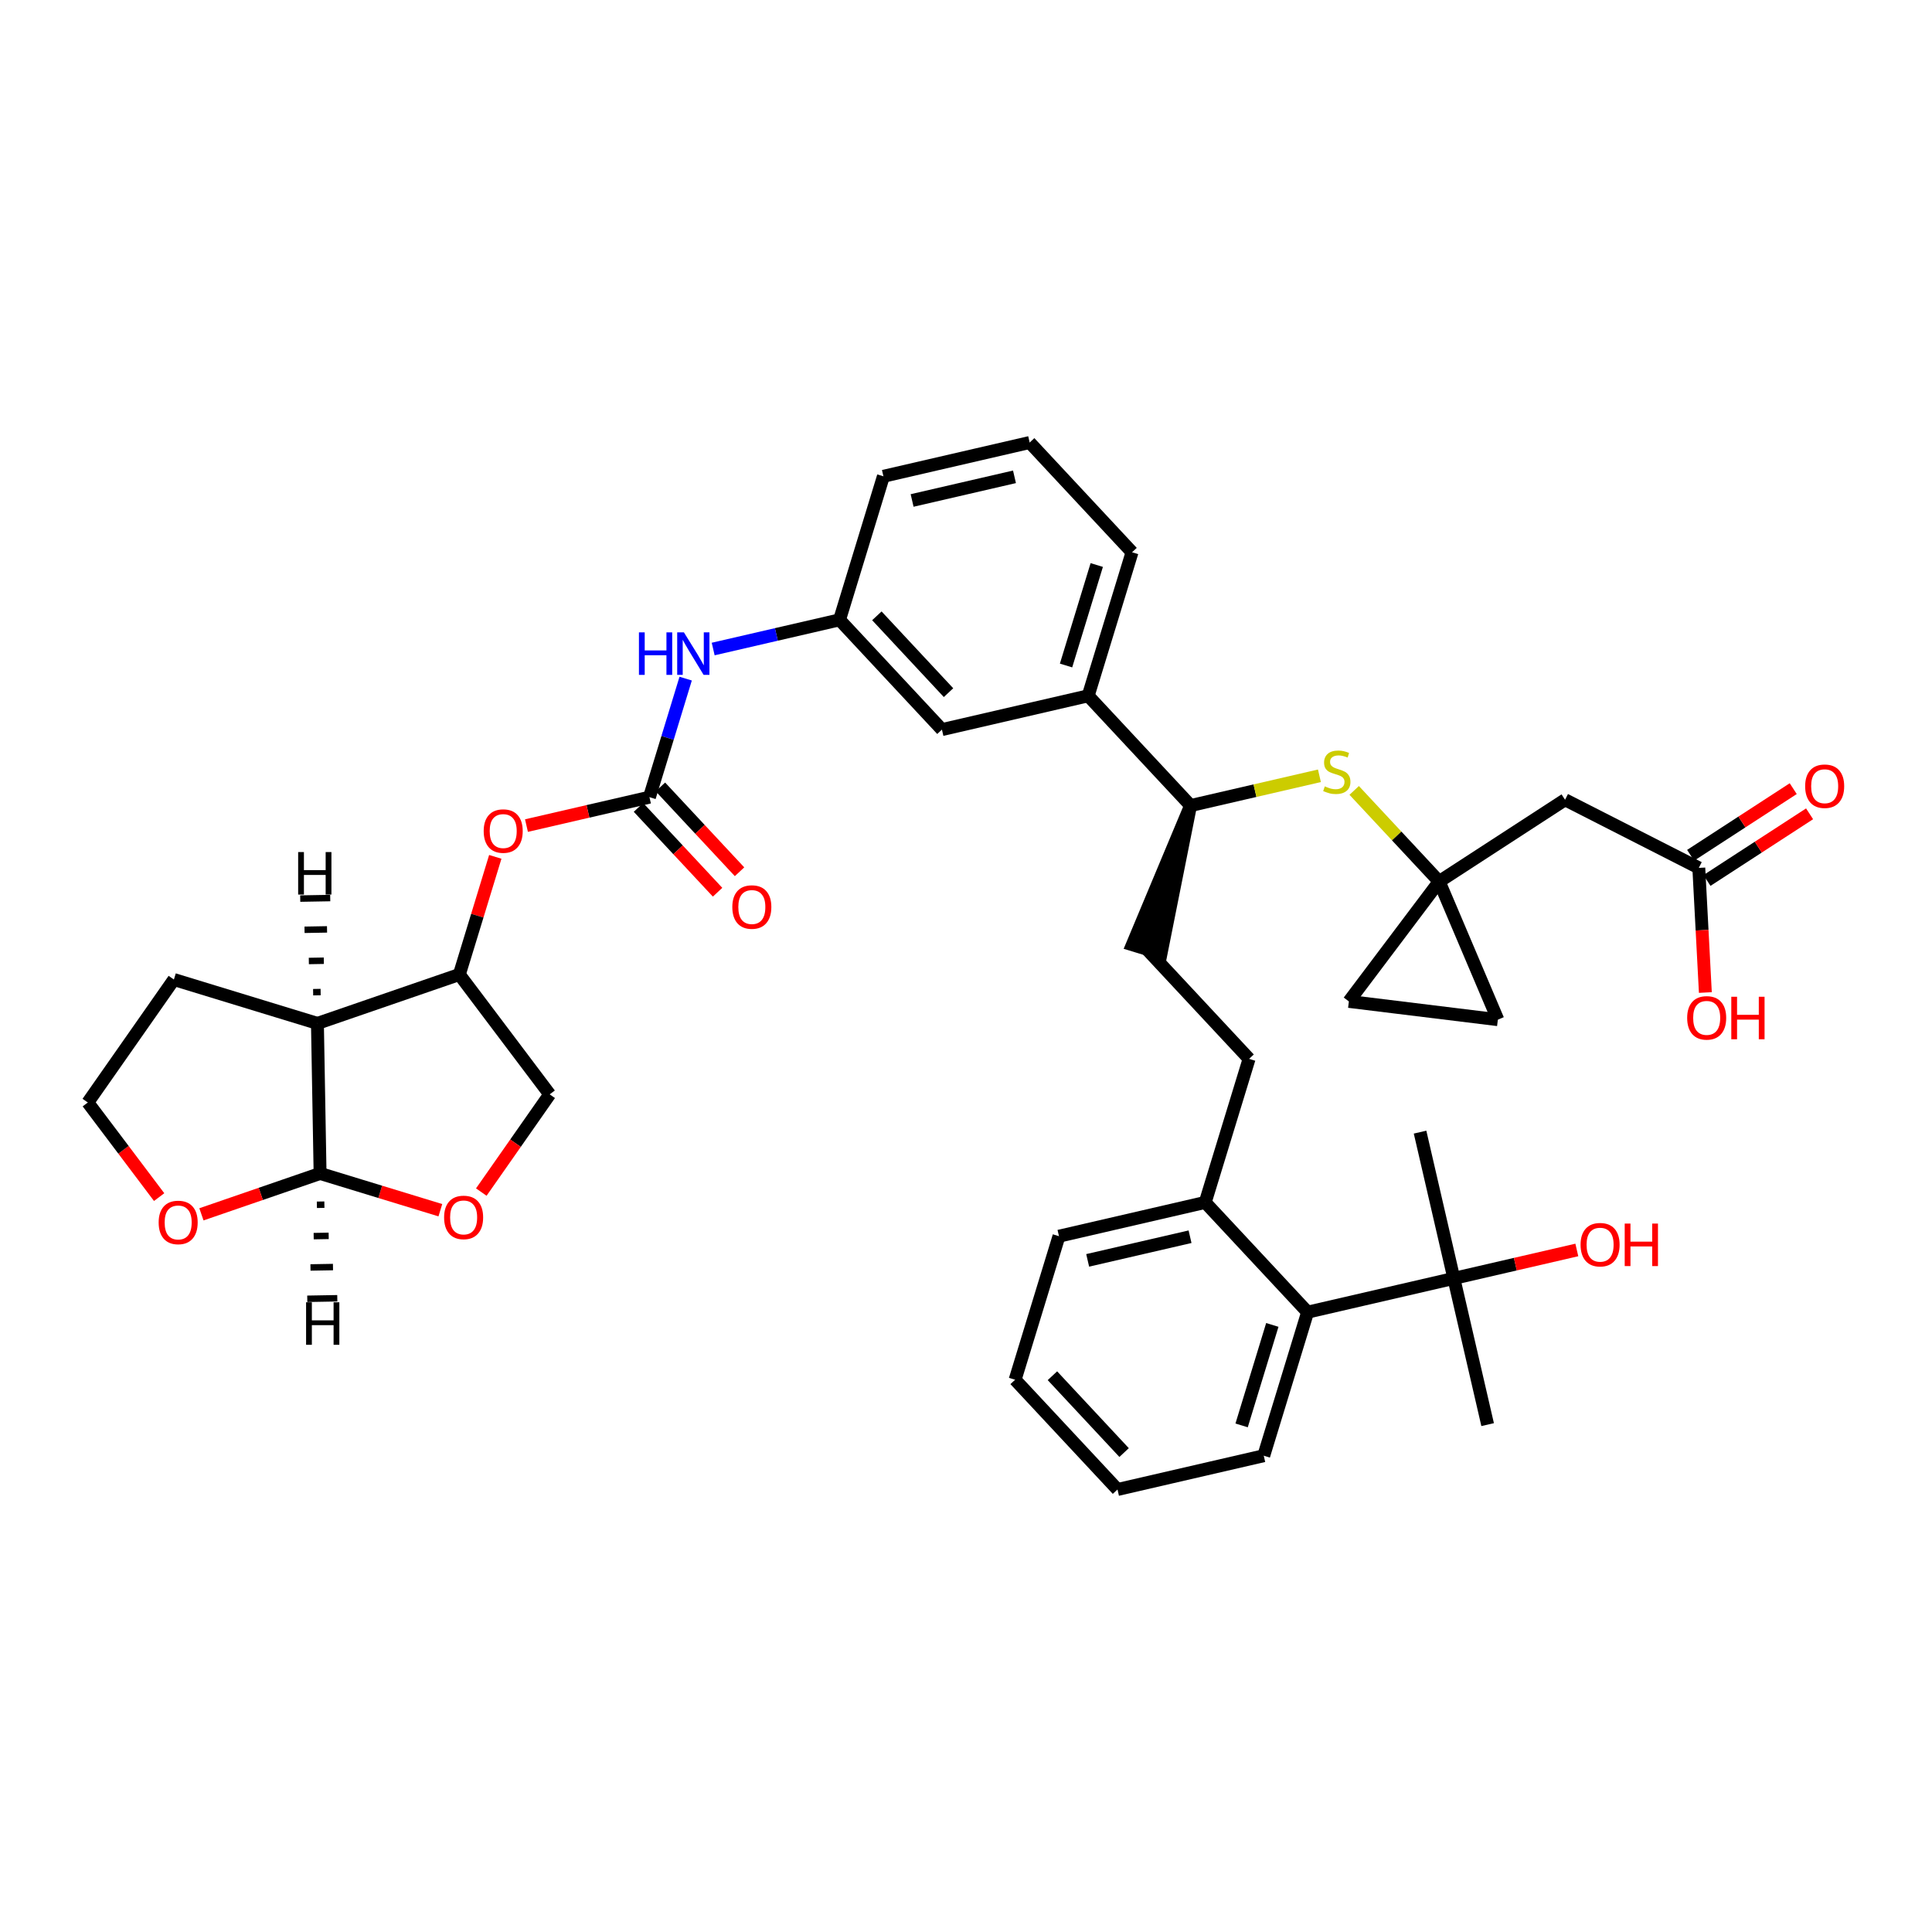 <?xml version='1.0' encoding='iso-8859-1'?>
<svg version='1.1' baseProfile='full'
              xmlns='http://www.w3.org/2000/svg'
                      xmlns:rdkit='http://www.rdkit.org/xml'
                      xmlns:xlink='http://www.w3.org/1999/xlink'
                  xml:space='preserve'
width='300px' height='300px' viewBox='0 0 300 300'>
<!-- END OF HEADER -->
<rect style='opacity:1.0;fill:#FFFFFF;stroke:none' width='300' height='300' x='0' y='0'> </rect>
<rect style='opacity:1.0;fill:#FFFFFF;stroke:none' width='300' height='300' x='0' y='0'> </rect>
<path class='bond-0 atom-0 atom-1' d='M 220.506,175.797 L 225.753,198.506' style='fill:none;fill-rule:evenodd;stroke:#000000;stroke-width:2.0px;stroke-linecap:butt;stroke-linejoin:miter;stroke-opacity:1' />
<path class='bond-1 atom-1 atom-2' d='M 225.753,198.506 L 230.999,221.214' style='fill:none;fill-rule:evenodd;stroke:#000000;stroke-width:2.0px;stroke-linecap:butt;stroke-linejoin:miter;stroke-opacity:1' />
<path class='bond-2 atom-1 atom-3' d='M 225.753,198.506 L 235.301,196.3' style='fill:none;fill-rule:evenodd;stroke:#000000;stroke-width:2.0px;stroke-linecap:butt;stroke-linejoin:miter;stroke-opacity:1' />
<path class='bond-2 atom-1 atom-3' d='M 235.301,196.3 L 244.849,194.094' style='fill:none;fill-rule:evenodd;stroke:#FF0000;stroke-width:2.0px;stroke-linecap:butt;stroke-linejoin:miter;stroke-opacity:1' />
<path class='bond-3 atom-1 atom-4' d='M 225.753,198.506 L 203.044,203.752' style='fill:none;fill-rule:evenodd;stroke:#000000;stroke-width:2.0px;stroke-linecap:butt;stroke-linejoin:miter;stroke-opacity:1' />
<path class='bond-4 atom-4 atom-5' d='M 203.044,203.752 L 196.234,226.042' style='fill:none;fill-rule:evenodd;stroke:#000000;stroke-width:2.0px;stroke-linecap:butt;stroke-linejoin:miter;stroke-opacity:1' />
<path class='bond-4 atom-4 atom-5' d='M 197.565,205.733 L 192.797,221.336' style='fill:none;fill-rule:evenodd;stroke:#000000;stroke-width:2.0px;stroke-linecap:butt;stroke-linejoin:miter;stroke-opacity:1' />
<path class='bond-38 atom-9 atom-4' d='M 187.146,186.709 L 203.044,203.752' style='fill:none;fill-rule:evenodd;stroke:#000000;stroke-width:2.0px;stroke-linecap:butt;stroke-linejoin:miter;stroke-opacity:1' />
<path class='bond-5 atom-5 atom-6' d='M 196.234,226.042 L 173.525,231.288' style='fill:none;fill-rule:evenodd;stroke:#000000;stroke-width:2.0px;stroke-linecap:butt;stroke-linejoin:miter;stroke-opacity:1' />
<path class='bond-6 atom-6 atom-7' d='M 173.525,231.288 L 157.627,214.245' style='fill:none;fill-rule:evenodd;stroke:#000000;stroke-width:2.0px;stroke-linecap:butt;stroke-linejoin:miter;stroke-opacity:1' />
<path class='bond-6 atom-6 atom-7' d='M 174.549,225.552 L 163.42,213.622' style='fill:none;fill-rule:evenodd;stroke:#000000;stroke-width:2.0px;stroke-linecap:butt;stroke-linejoin:miter;stroke-opacity:1' />
<path class='bond-7 atom-7 atom-8' d='M 157.627,214.245 L 164.438,191.956' style='fill:none;fill-rule:evenodd;stroke:#000000;stroke-width:2.0px;stroke-linecap:butt;stroke-linejoin:miter;stroke-opacity:1' />
<path class='bond-8 atom-8 atom-9' d='M 164.438,191.956 L 187.146,186.709' style='fill:none;fill-rule:evenodd;stroke:#000000;stroke-width:2.0px;stroke-linecap:butt;stroke-linejoin:miter;stroke-opacity:1' />
<path class='bond-8 atom-8 atom-9' d='M 168.893,195.71 L 184.789,192.038' style='fill:none;fill-rule:evenodd;stroke:#000000;stroke-width:2.0px;stroke-linecap:butt;stroke-linejoin:miter;stroke-opacity:1' />
<path class='bond-9 atom-9 atom-10' d='M 187.146,186.709 L 193.957,164.42' style='fill:none;fill-rule:evenodd;stroke:#000000;stroke-width:2.0px;stroke-linecap:butt;stroke-linejoin:miter;stroke-opacity:1' />
<path class='bond-10 atom-10 atom-11' d='M 193.957,164.42 L 178.059,147.377' style='fill:none;fill-rule:evenodd;stroke:#000000;stroke-width:2.0px;stroke-linecap:butt;stroke-linejoin:miter;stroke-opacity:1' />
<path class='bond-11 atom-12 atom-11' d='M 184.87,125.087 L 175.83,146.696 L 180.288,148.058 Z' style='fill:#000000;fill-rule:evenodd;fill-opacity:1;stroke:#000000;stroke-width:2.0px;stroke-linecap:butt;stroke-linejoin:miter;stroke-opacity:1;' />
<path class='bond-12 atom-12 atom-13' d='M 184.87,125.087 L 194.875,122.776' style='fill:none;fill-rule:evenodd;stroke:#000000;stroke-width:2.0px;stroke-linecap:butt;stroke-linejoin:miter;stroke-opacity:1' />
<path class='bond-12 atom-12 atom-13' d='M 194.875,122.776 L 204.879,120.464' style='fill:none;fill-rule:evenodd;stroke:#CCCC00;stroke-width:2.0px;stroke-linecap:butt;stroke-linejoin:miter;stroke-opacity:1' />
<path class='bond-20 atom-12 atom-21' d='M 184.87,125.087 L 168.972,108.044' style='fill:none;fill-rule:evenodd;stroke:#000000;stroke-width:2.0px;stroke-linecap:butt;stroke-linejoin:miter;stroke-opacity:1' />
<path class='bond-13 atom-13 atom-14' d='M 210.277,122.734 L 216.877,129.809' style='fill:none;fill-rule:evenodd;stroke:#CCCC00;stroke-width:2.0px;stroke-linecap:butt;stroke-linejoin:miter;stroke-opacity:1' />
<path class='bond-13 atom-13 atom-14' d='M 216.877,129.809 L 223.476,136.884' style='fill:none;fill-rule:evenodd;stroke:#000000;stroke-width:2.0px;stroke-linecap:butt;stroke-linejoin:miter;stroke-opacity:1' />
<path class='bond-14 atom-14 atom-15' d='M 223.476,136.884 L 243.021,124.187' style='fill:none;fill-rule:evenodd;stroke:#000000;stroke-width:2.0px;stroke-linecap:butt;stroke-linejoin:miter;stroke-opacity:1' />
<path class='bond-18 atom-14 atom-19' d='M 223.476,136.884 L 232.586,158.336' style='fill:none;fill-rule:evenodd;stroke:#000000;stroke-width:2.0px;stroke-linecap:butt;stroke-linejoin:miter;stroke-opacity:1' />
<path class='bond-39 atom-20 atom-14' d='M 209.453,155.5 L 223.476,136.884' style='fill:none;fill-rule:evenodd;stroke:#000000;stroke-width:2.0px;stroke-linecap:butt;stroke-linejoin:miter;stroke-opacity:1' />
<path class='bond-15 atom-15 atom-16' d='M 243.021,124.187 L 263.789,134.765' style='fill:none;fill-rule:evenodd;stroke:#000000;stroke-width:2.0px;stroke-linecap:butt;stroke-linejoin:miter;stroke-opacity:1' />
<path class='bond-16 atom-16 atom-17' d='M 265.059,136.719 L 273.025,131.544' style='fill:none;fill-rule:evenodd;stroke:#000000;stroke-width:2.0px;stroke-linecap:butt;stroke-linejoin:miter;stroke-opacity:1' />
<path class='bond-16 atom-16 atom-17' d='M 273.025,131.544 L 280.991,126.369' style='fill:none;fill-rule:evenodd;stroke:#FF0000;stroke-width:2.0px;stroke-linecap:butt;stroke-linejoin:miter;stroke-opacity:1' />
<path class='bond-16 atom-16 atom-17' d='M 262.519,132.81 L 270.485,127.635' style='fill:none;fill-rule:evenodd;stroke:#000000;stroke-width:2.0px;stroke-linecap:butt;stroke-linejoin:miter;stroke-opacity:1' />
<path class='bond-16 atom-16 atom-17' d='M 270.485,127.635 L 278.452,122.46' style='fill:none;fill-rule:evenodd;stroke:#FF0000;stroke-width:2.0px;stroke-linecap:butt;stroke-linejoin:miter;stroke-opacity:1' />
<path class='bond-17 atom-16 atom-18' d='M 263.789,134.765 L 264.298,144.442' style='fill:none;fill-rule:evenodd;stroke:#000000;stroke-width:2.0px;stroke-linecap:butt;stroke-linejoin:miter;stroke-opacity:1' />
<path class='bond-17 atom-16 atom-18' d='M 264.298,144.442 L 264.807,154.119' style='fill:none;fill-rule:evenodd;stroke:#FF0000;stroke-width:2.0px;stroke-linecap:butt;stroke-linejoin:miter;stroke-opacity:1' />
<path class='bond-19 atom-19 atom-20' d='M 232.586,158.336 L 209.453,155.5' style='fill:none;fill-rule:evenodd;stroke:#000000;stroke-width:2.0px;stroke-linecap:butt;stroke-linejoin:miter;stroke-opacity:1' />
<path class='bond-21 atom-21 atom-22' d='M 168.972,108.044 L 175.782,85.755' style='fill:none;fill-rule:evenodd;stroke:#000000;stroke-width:2.0px;stroke-linecap:butt;stroke-linejoin:miter;stroke-opacity:1' />
<path class='bond-21 atom-21 atom-22' d='M 165.536,103.339 L 170.303,87.736' style='fill:none;fill-rule:evenodd;stroke:#000000;stroke-width:2.0px;stroke-linecap:butt;stroke-linejoin:miter;stroke-opacity:1' />
<path class='bond-40 atom-38 atom-21' d='M 146.263,113.291 L 168.972,108.044' style='fill:none;fill-rule:evenodd;stroke:#000000;stroke-width:2.0px;stroke-linecap:butt;stroke-linejoin:miter;stroke-opacity:1' />
<path class='bond-22 atom-22 atom-23' d='M 175.782,85.755 L 159.885,68.712' style='fill:none;fill-rule:evenodd;stroke:#000000;stroke-width:2.0px;stroke-linecap:butt;stroke-linejoin:miter;stroke-opacity:1' />
<path class='bond-23 atom-23 atom-24' d='M 159.885,68.712 L 137.176,73.958' style='fill:none;fill-rule:evenodd;stroke:#000000;stroke-width:2.0px;stroke-linecap:butt;stroke-linejoin:miter;stroke-opacity:1' />
<path class='bond-23 atom-23 atom-24' d='M 157.528,74.041 L 141.632,77.713' style='fill:none;fill-rule:evenodd;stroke:#000000;stroke-width:2.0px;stroke-linecap:butt;stroke-linejoin:miter;stroke-opacity:1' />
<path class='bond-24 atom-24 atom-25' d='M 137.176,73.958 L 130.365,96.248' style='fill:none;fill-rule:evenodd;stroke:#000000;stroke-width:2.0px;stroke-linecap:butt;stroke-linejoin:miter;stroke-opacity:1' />
<path class='bond-25 atom-25 atom-26' d='M 130.365,96.248 L 120.554,98.515' style='fill:none;fill-rule:evenodd;stroke:#000000;stroke-width:2.0px;stroke-linecap:butt;stroke-linejoin:miter;stroke-opacity:1' />
<path class='bond-25 atom-25 atom-26' d='M 120.554,98.515 L 110.743,100.781' style='fill:none;fill-rule:evenodd;stroke:#0000FF;stroke-width:2.0px;stroke-linecap:butt;stroke-linejoin:miter;stroke-opacity:1' />
<path class='bond-37 atom-25 atom-38' d='M 130.365,96.248 L 146.263,113.291' style='fill:none;fill-rule:evenodd;stroke:#000000;stroke-width:2.0px;stroke-linecap:butt;stroke-linejoin:miter;stroke-opacity:1' />
<path class='bond-37 atom-25 atom-38' d='M 136.159,95.625 L 147.287,107.555' style='fill:none;fill-rule:evenodd;stroke:#000000;stroke-width:2.0px;stroke-linecap:butt;stroke-linejoin:miter;stroke-opacity:1' />
<path class='bond-26 atom-26 atom-27' d='M 106.47,105.377 L 103.658,114.581' style='fill:none;fill-rule:evenodd;stroke:#0000FF;stroke-width:2.0px;stroke-linecap:butt;stroke-linejoin:miter;stroke-opacity:1' />
<path class='bond-26 atom-26 atom-27' d='M 103.658,114.581 L 100.846,123.784' style='fill:none;fill-rule:evenodd;stroke:#000000;stroke-width:2.0px;stroke-linecap:butt;stroke-linejoin:miter;stroke-opacity:1' />
<path class='bond-27 atom-27 atom-28' d='M 99.142,125.374 L 105.284,131.959' style='fill:none;fill-rule:evenodd;stroke:#000000;stroke-width:2.0px;stroke-linecap:butt;stroke-linejoin:miter;stroke-opacity:1' />
<path class='bond-27 atom-27 atom-28' d='M 105.284,131.959 L 111.427,138.544' style='fill:none;fill-rule:evenodd;stroke:#FF0000;stroke-width:2.0px;stroke-linecap:butt;stroke-linejoin:miter;stroke-opacity:1' />
<path class='bond-27 atom-27 atom-28' d='M 102.55,122.194 L 108.693,128.779' style='fill:none;fill-rule:evenodd;stroke:#000000;stroke-width:2.0px;stroke-linecap:butt;stroke-linejoin:miter;stroke-opacity:1' />
<path class='bond-27 atom-27 atom-28' d='M 108.693,128.779 L 114.836,135.364' style='fill:none;fill-rule:evenodd;stroke:#FF0000;stroke-width:2.0px;stroke-linecap:butt;stroke-linejoin:miter;stroke-opacity:1' />
<path class='bond-28 atom-27 atom-29' d='M 100.846,123.784 L 91.298,125.99' style='fill:none;fill-rule:evenodd;stroke:#000000;stroke-width:2.0px;stroke-linecap:butt;stroke-linejoin:miter;stroke-opacity:1' />
<path class='bond-28 atom-27 atom-29' d='M 91.298,125.99 L 81.75,128.196' style='fill:none;fill-rule:evenodd;stroke:#FF0000;stroke-width:2.0px;stroke-linecap:butt;stroke-linejoin:miter;stroke-opacity:1' />
<path class='bond-29 atom-29 atom-30' d='M 76.908,133.053 L 74.118,142.187' style='fill:none;fill-rule:evenodd;stroke:#FF0000;stroke-width:2.0px;stroke-linecap:butt;stroke-linejoin:miter;stroke-opacity:1' />
<path class='bond-29 atom-29 atom-30' d='M 74.118,142.187 L 71.327,151.32' style='fill:none;fill-rule:evenodd;stroke:#000000;stroke-width:2.0px;stroke-linecap:butt;stroke-linejoin:miter;stroke-opacity:1' />
<path class='bond-30 atom-30 atom-31' d='M 71.327,151.32 L 85.356,169.931' style='fill:none;fill-rule:evenodd;stroke:#000000;stroke-width:2.0px;stroke-linecap:butt;stroke-linejoin:miter;stroke-opacity:1' />
<path class='bond-41 atom-37 atom-30' d='M 49.291,158.911 L 71.327,151.32' style='fill:none;fill-rule:evenodd;stroke:#000000;stroke-width:2.0px;stroke-linecap:butt;stroke-linejoin:miter;stroke-opacity:1' />
<path class='bond-31 atom-31 atom-32' d='M 85.356,169.931 L 80.046,177.518' style='fill:none;fill-rule:evenodd;stroke:#000000;stroke-width:2.0px;stroke-linecap:butt;stroke-linejoin:miter;stroke-opacity:1' />
<path class='bond-31 atom-31 atom-32' d='M 80.046,177.518 L 74.735,185.105' style='fill:none;fill-rule:evenodd;stroke:#FF0000;stroke-width:2.0px;stroke-linecap:butt;stroke-linejoin:miter;stroke-opacity:1' />
<path class='bond-32 atom-32 atom-33' d='M 68.378,187.921 L 59.04,185.068' style='fill:none;fill-rule:evenodd;stroke:#FF0000;stroke-width:2.0px;stroke-linecap:butt;stroke-linejoin:miter;stroke-opacity:1' />
<path class='bond-32 atom-32 atom-33' d='M 59.04,185.068 L 49.702,182.215' style='fill:none;fill-rule:evenodd;stroke:#000000;stroke-width:2.0px;stroke-linecap:butt;stroke-linejoin:miter;stroke-opacity:1' />
<path class='bond-33 atom-33 atom-34' d='M 49.702,182.215 L 40.49,185.388' style='fill:none;fill-rule:evenodd;stroke:#000000;stroke-width:2.0px;stroke-linecap:butt;stroke-linejoin:miter;stroke-opacity:1' />
<path class='bond-33 atom-33 atom-34' d='M 40.49,185.388 L 31.278,188.561' style='fill:none;fill-rule:evenodd;stroke:#FF0000;stroke-width:2.0px;stroke-linecap:butt;stroke-linejoin:miter;stroke-opacity:1' />
<path class='bond-42 atom-37 atom-33' d='M 49.291,158.911 L 49.702,182.215' style='fill:none;fill-rule:evenodd;stroke:#000000;stroke-width:2.0px;stroke-linecap:butt;stroke-linejoin:miter;stroke-opacity:1' />
<path class='bond-43 atom-33 atom-39' d='M 49.204,187.08 L 50.37,187.059' style='fill:none;fill-rule:evenodd;stroke:#000000;stroke-width:1.0px;stroke-linecap:butt;stroke-linejoin:miter;stroke-opacity:1' />
<path class='bond-43 atom-33 atom-39' d='M 48.707,191.945 L 51.038,191.904' style='fill:none;fill-rule:evenodd;stroke:#000000;stroke-width:1.0px;stroke-linecap:butt;stroke-linejoin:miter;stroke-opacity:1' />
<path class='bond-43 atom-33 atom-39' d='M 48.21,196.811 L 51.706,196.749' style='fill:none;fill-rule:evenodd;stroke:#000000;stroke-width:1.0px;stroke-linecap:butt;stroke-linejoin:miter;stroke-opacity:1' />
<path class='bond-43 atom-33 atom-39' d='M 47.713,201.676 L 52.374,201.594' style='fill:none;fill-rule:evenodd;stroke:#000000;stroke-width:1.0px;stroke-linecap:butt;stroke-linejoin:miter;stroke-opacity:1' />
<path class='bond-34 atom-34 atom-35' d='M 24.711,185.886 L 19.174,178.54' style='fill:none;fill-rule:evenodd;stroke:#FF0000;stroke-width:2.0px;stroke-linecap:butt;stroke-linejoin:miter;stroke-opacity:1' />
<path class='bond-34 atom-34 atom-35' d='M 19.174,178.54 L 13.636,171.195' style='fill:none;fill-rule:evenodd;stroke:#000000;stroke-width:2.0px;stroke-linecap:butt;stroke-linejoin:miter;stroke-opacity:1' />
<path class='bond-35 atom-35 atom-36' d='M 13.636,171.195 L 27.002,152.101' style='fill:none;fill-rule:evenodd;stroke:#000000;stroke-width:2.0px;stroke-linecap:butt;stroke-linejoin:miter;stroke-opacity:1' />
<path class='bond-36 atom-36 atom-37' d='M 27.002,152.101 L 49.291,158.911' style='fill:none;fill-rule:evenodd;stroke:#000000;stroke-width:2.0px;stroke-linecap:butt;stroke-linejoin:miter;stroke-opacity:1' />
<path class='bond-44 atom-37 atom-40' d='M 49.788,154.046 L 48.623,154.067' style='fill:none;fill-rule:evenodd;stroke:#000000;stroke-width:1.0px;stroke-linecap:butt;stroke-linejoin:miter;stroke-opacity:1' />
<path class='bond-44 atom-37 atom-40' d='M 50.285,149.181 L 47.955,149.222' style='fill:none;fill-rule:evenodd;stroke:#000000;stroke-width:1.0px;stroke-linecap:butt;stroke-linejoin:miter;stroke-opacity:1' />
<path class='bond-44 atom-37 atom-40' d='M 50.782,144.315 L 47.287,144.377' style='fill:none;fill-rule:evenodd;stroke:#000000;stroke-width:1.0px;stroke-linecap:butt;stroke-linejoin:miter;stroke-opacity:1' />
<path class='bond-44 atom-37 atom-40' d='M 51.279,139.45 L 46.619,139.532' style='fill:none;fill-rule:evenodd;stroke:#000000;stroke-width:1.0px;stroke-linecap:butt;stroke-linejoin:miter;stroke-opacity:1' />
<path  class='atom-3' d='M 245.431 193.278
Q 245.431 191.693, 246.215 190.807
Q 246.998 189.922, 248.461 189.922
Q 249.925 189.922, 250.708 190.807
Q 251.491 191.693, 251.491 193.278
Q 251.491 194.881, 250.699 195.795
Q 249.906 196.699, 248.461 196.699
Q 247.007 196.699, 246.215 195.795
Q 245.431 194.891, 245.431 193.278
M 248.461 195.953
Q 249.468 195.953, 250.009 195.282
Q 250.559 194.602, 250.559 193.278
Q 250.559 191.982, 250.009 191.329
Q 249.468 190.667, 248.461 190.667
Q 247.455 190.667, 246.904 191.32
Q 246.364 191.973, 246.364 193.278
Q 246.364 194.611, 246.904 195.282
Q 247.455 195.953, 248.461 195.953
' fill='#FF0000'/>
<path  class='atom-3' d='M 252.284 189.996
L 253.179 189.996
L 253.179 192.802
L 256.553 192.802
L 256.553 189.996
L 257.448 189.996
L 257.448 196.597
L 256.553 196.597
L 256.553 193.548
L 253.179 193.548
L 253.179 196.597
L 252.284 196.597
L 252.284 189.996
' fill='#FF0000'/>
<path  class='atom-13' d='M 205.714 122.106
Q 205.788 122.134, 206.096 122.265
Q 206.404 122.395, 206.739 122.479
Q 207.084 122.554, 207.42 122.554
Q 208.044 122.554, 208.408 122.255
Q 208.772 121.948, 208.772 121.416
Q 208.772 121.053, 208.585 120.829
Q 208.408 120.605, 208.128 120.484
Q 207.849 120.363, 207.383 120.223
Q 206.795 120.046, 206.441 119.878
Q 206.096 119.71, 205.844 119.356
Q 205.602 119.002, 205.602 118.405
Q 205.602 117.575, 206.161 117.063
Q 206.73 116.55, 207.849 116.55
Q 208.613 116.55, 209.48 116.913
L 209.266 117.631
Q 208.473 117.305, 207.877 117.305
Q 207.233 117.305, 206.879 117.575
Q 206.525 117.836, 206.534 118.293
Q 206.534 118.647, 206.711 118.862
Q 206.898 119.076, 207.159 119.197
Q 207.429 119.319, 207.877 119.459
Q 208.473 119.645, 208.828 119.831
Q 209.182 120.018, 209.434 120.4
Q 209.695 120.773, 209.695 121.416
Q 209.695 122.33, 209.079 122.824
Q 208.473 123.309, 207.457 123.309
Q 206.87 123.309, 206.422 123.178
Q 205.984 123.057, 205.462 122.843
L 205.714 122.106
' fill='#CCCC00'/>
<path  class='atom-17' d='M 280.304 122.086
Q 280.304 120.501, 281.087 119.616
Q 281.87 118.73, 283.334 118.73
Q 284.797 118.73, 285.581 119.616
Q 286.364 120.501, 286.364 122.086
Q 286.364 123.69, 285.571 124.603
Q 284.779 125.508, 283.334 125.508
Q 281.879 125.508, 281.087 124.603
Q 280.304 123.699, 280.304 122.086
M 283.334 124.762
Q 284.341 124.762, 284.881 124.091
Q 285.431 123.41, 285.431 122.086
Q 285.431 120.79, 284.881 120.138
Q 284.341 119.476, 283.334 119.476
Q 282.327 119.476, 281.777 120.128
Q 281.236 120.781, 281.236 122.086
Q 281.236 123.419, 281.777 124.091
Q 282.327 124.762, 283.334 124.762
' fill='#FF0000'/>
<path  class='atom-18' d='M 261.983 158.058
Q 261.983 156.473, 262.766 155.587
Q 263.549 154.702, 265.013 154.702
Q 266.476 154.702, 267.259 155.587
Q 268.042 156.473, 268.042 158.058
Q 268.042 159.661, 267.25 160.575
Q 266.458 161.479, 265.013 161.479
Q 263.558 161.479, 262.766 160.575
Q 261.983 159.671, 261.983 158.058
M 265.013 160.733
Q 266.019 160.733, 266.56 160.062
Q 267.11 159.382, 267.11 158.058
Q 267.11 156.762, 266.56 156.109
Q 266.019 155.447, 265.013 155.447
Q 264.006 155.447, 263.456 156.1
Q 262.915 156.753, 262.915 158.058
Q 262.915 159.391, 263.456 160.062
Q 264.006 160.733, 265.013 160.733
' fill='#FF0000'/>
<path  class='atom-18' d='M 268.835 154.776
L 269.73 154.776
L 269.73 157.582
L 273.105 157.582
L 273.105 154.776
L 274 154.776
L 274 161.377
L 273.105 161.377
L 273.105 158.328
L 269.73 158.328
L 269.73 161.377
L 268.835 161.377
L 268.835 154.776
' fill='#FF0000'/>
<path  class='atom-26' d='M 99.215 98.194
L 100.11 98.194
L 100.11 101
L 103.485 101
L 103.485 98.194
L 104.38 98.194
L 104.38 104.795
L 103.485 104.795
L 103.485 101.746
L 100.11 101.746
L 100.11 104.795
L 99.215 104.795
L 99.215 98.194
' fill='#0000FF'/>
<path  class='atom-26' d='M 106.198 98.194
L 108.361 101.69
Q 108.575 102.035, 108.92 102.66
Q 109.265 103.284, 109.284 103.322
L 109.284 98.194
L 110.16 98.194
L 110.16 104.795
L 109.256 104.795
L 106.934 100.972
Q 106.664 100.525, 106.375 100.012
Q 106.095 99.499, 106.011 99.341
L 106.011 104.795
L 105.154 104.795
L 105.154 98.194
L 106.198 98.194
' fill='#0000FF'/>
<path  class='atom-28' d='M 113.714 140.845
Q 113.714 139.261, 114.497 138.375
Q 115.28 137.489, 116.744 137.489
Q 118.208 137.489, 118.991 138.375
Q 119.774 139.261, 119.774 140.845
Q 119.774 142.449, 118.981 143.363
Q 118.189 144.267, 116.744 144.267
Q 115.29 144.267, 114.497 143.363
Q 113.714 142.458, 113.714 140.845
M 116.744 143.521
Q 117.751 143.521, 118.292 142.85
Q 118.842 142.169, 118.842 140.845
Q 118.842 139.55, 118.292 138.897
Q 117.751 138.235, 116.744 138.235
Q 115.737 138.235, 115.187 138.888
Q 114.646 139.54, 114.646 140.845
Q 114.646 142.179, 115.187 142.85
Q 115.737 143.521, 116.744 143.521
' fill='#FF0000'/>
<path  class='atom-29' d='M 75.108 129.049
Q 75.108 127.464, 75.891 126.579
Q 76.674 125.693, 78.137 125.693
Q 79.601 125.693, 80.384 126.579
Q 81.167 127.464, 81.167 129.049
Q 81.167 130.653, 80.375 131.566
Q 79.582 132.47, 78.137 132.47
Q 76.683 132.47, 75.891 131.566
Q 75.108 130.662, 75.108 129.049
M 78.137 131.725
Q 79.144 131.725, 79.685 131.053
Q 80.235 130.373, 80.235 129.049
Q 80.235 127.753, 79.685 127.101
Q 79.144 126.439, 78.137 126.439
Q 77.131 126.439, 76.581 127.091
Q 76.04 127.744, 76.04 129.049
Q 76.04 130.382, 76.581 131.053
Q 77.131 131.725, 78.137 131.725
' fill='#FF0000'/>
<path  class='atom-32' d='M 68.961 189.044
Q 68.961 187.459, 69.744 186.573
Q 70.527 185.688, 71.991 185.688
Q 73.455 185.688, 74.238 186.573
Q 75.021 187.459, 75.021 189.044
Q 75.021 190.647, 74.228 191.561
Q 73.436 192.465, 71.991 192.465
Q 70.537 192.465, 69.744 191.561
Q 68.961 190.657, 68.961 189.044
M 71.991 191.719
Q 72.998 191.719, 73.538 191.048
Q 74.089 190.368, 74.089 189.044
Q 74.089 187.748, 73.538 187.095
Q 72.998 186.433, 71.991 186.433
Q 70.984 186.433, 70.434 187.086
Q 69.893 187.739, 69.893 189.044
Q 69.893 190.377, 70.434 191.048
Q 70.984 191.719, 71.991 191.719
' fill='#FF0000'/>
<path  class='atom-34' d='M 24.636 189.825
Q 24.636 188.24, 25.419 187.354
Q 26.202 186.468, 27.666 186.468
Q 29.129 186.468, 29.913 187.354
Q 30.696 188.24, 30.696 189.825
Q 30.696 191.428, 29.903 192.342
Q 29.111 193.246, 27.666 193.246
Q 26.211 193.246, 25.419 192.342
Q 24.636 191.437, 24.636 189.825
M 27.666 192.5
Q 28.673 192.5, 29.213 191.829
Q 29.763 191.148, 29.763 189.825
Q 29.763 188.529, 29.213 187.876
Q 28.673 187.214, 27.666 187.214
Q 26.659 187.214, 26.109 187.867
Q 25.568 188.519, 25.568 189.825
Q 25.568 191.158, 26.109 191.829
Q 26.659 192.5, 27.666 192.5
' fill='#FF0000'/>
<path  class='atom-39' d='M 47.53 202.217
L 48.425 202.217
L 48.425 205.024
L 51.799 205.024
L 51.799 202.217
L 52.694 202.217
L 52.694 208.818
L 51.799 208.818
L 51.799 205.769
L 48.425 205.769
L 48.425 208.818
L 47.53 208.818
L 47.53 202.217
' fill='#000000'/>
<path  class='atom-40' d='M 46.298 132.308
L 47.193 132.308
L 47.193 135.114
L 50.568 135.114
L 50.568 132.308
L 51.463 132.308
L 51.463 138.908
L 50.568 138.908
L 50.568 135.86
L 47.193 135.86
L 47.193 138.908
L 46.298 138.908
L 46.298 132.308
' fill='#000000'/>
</svg>

